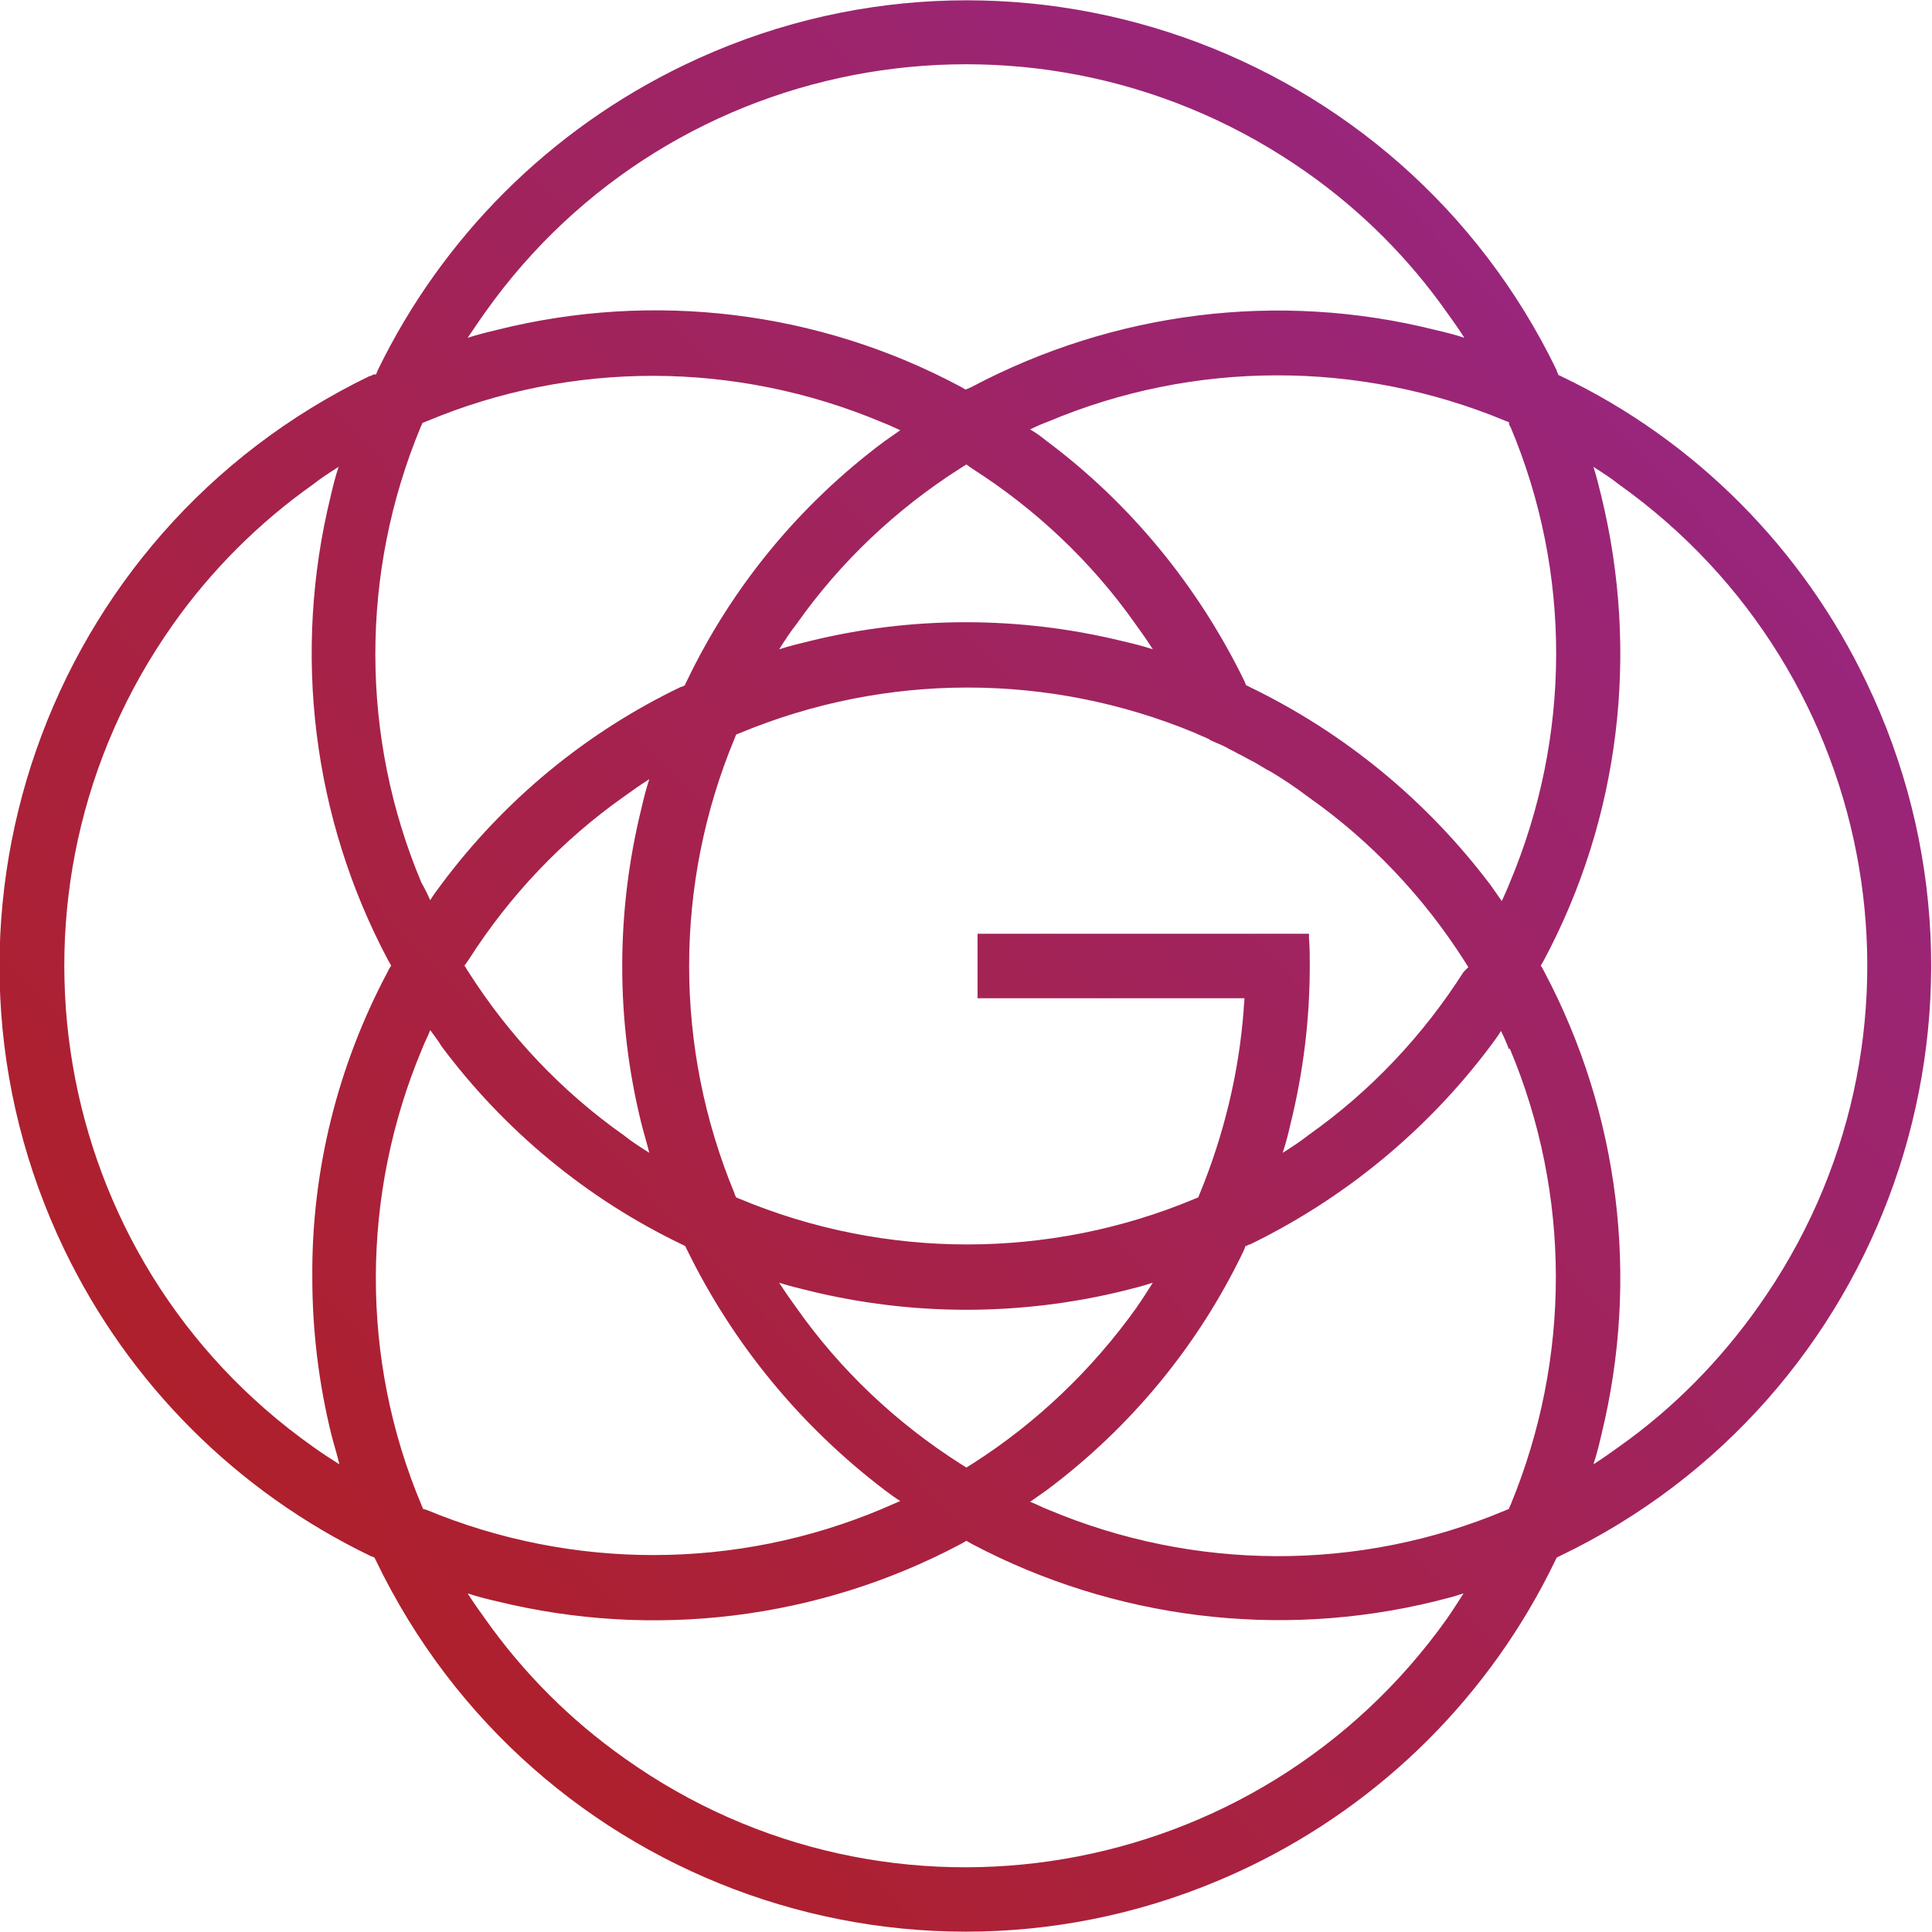 <?xml version="1.0" encoding="utf-8"?>
<!-- Generator: Adobe Illustrator 23.0.2, SVG Export Plug-In . SVG Version: 6.00 Build 0)  -->
<svg version="1.1" id="Layer_1" xmlns="http://www.w3.org/2000/svg" xmlns:xlink="http://www.w3.org/1999/xlink" x="0px" y="0px"
	 viewBox="0 0 242.5 242.5" style="enable-background:new 0 0 242.5 242.5;" xml:space="preserve">
<style type="text/css">
	.st0{fill:url(#SVGID_1_);}
</style>
<g>
	<g id="Layer_1-2">
		
			<linearGradient id="SVGID_1_" gradientUnits="userSpaceOnUse" x1="240.3" y1="235.027" x2="15.85" y2="23.277" gradientTransform="matrix(1 0 0 -1 0 244)">
			<stop  offset="0" style="stop-color:#93278F"/>
			<stop  offset="1" style="stop-color:#B21F1F"/>
		</linearGradient>
		<path class="st0" d="M196.1,47.3L196.1,47.3l-0.4-0.2h-0.1V47l-0.2-0.4v-0.1c-19.7-40.8-68.8-58-109.6-38.3
			C69,16.3,55.5,29.8,47.4,46.5l0,0l-0.2,0.5L47,47h-0.1l-0.4,0.2h-0.1C5.6,66.9-11.6,116,8.1,156.9c8.1,16.8,21.6,30.3,38.4,38.4
			l0.5,0.2l0.2,0.4c19.7,40.9,68.7,58.1,109.6,38.4c16.8-8.1,30.3-21.6,38.4-38.4l0.2-0.4l0.4-0.2c40.9-19.6,58.1-68.7,38.5-109.6
			C226.3,68.9,212.8,55.3,196.1,47.3 M60.9,39.2C84.5,5.9,130.7-1.9,164.1,21.7c6.8,4.8,12.7,10.7,17.5,17.5
			c0.8,1.1,1.5,2.1,2.2,3.2c-1.2-0.4-2.4-0.7-3.7-1c-19.6-4.9-40.3-2.3-58.2,7.2l-0.7,0.3l-0.7-0.4c-17.8-9.5-38.5-12-58.1-7.1
			c-1.2,0.3-2.5,0.6-3.7,1C59.4,41.4,60.1,40.3,60.9,39.2 M189.6,53.6c7.7,18.3,7.6,38.9-0.1,57.2c-0.3,0.8-0.7,1.6-1,2.3
			c-0.5-0.7-0.9-1.3-1.4-2c-8-10.6-18.3-19.1-30.3-24.9l-0.4-0.2l-0.2-0.5c-5.8-11.9-14.3-22.3-24.9-30.2c-0.6-0.5-1.3-1-2-1.4
			c0.8-0.4,1.5-0.7,2.3-1c18.3-7.7,39-7.7,57.3-0.1l0.5,0.2C189.4,53.3,189.5,53.5,189.6,53.6 M189.5,131.6
			c7.7,18.3,7.7,38.9,0.1,57.3c-0.1,0.2-0.2,0.4-0.2,0.5l-0.5,0.2c-18.3,7.7-39,7.6-57.3-0.1c-0.8-0.3-1.5-0.7-2.3-1
			c0.7-0.5,1.3-0.9,2-1.4c10.6-7.9,19.1-18.2,24.8-30.1l0,0l0.2-0.5v-0.1h0.1l0.4-0.2h0.1c11.9-5.8,22.2-14.3,30.1-24.8
			c0.5-0.7,1-1.3,1.4-2c0.4,0.8,0.7,1.5,1,2.3 M53.1,189.4l-0.2-0.5c-7.7-18.3-7.6-39,0.1-57.3c0.3-0.8,0.7-1.5,1-2.3
			c0.5,0.7,1,1.3,1.4,2c7.9,10.6,18.3,19.2,30.2,24.9l0.4,0.2c0.1,0.1,0.1,0.3,0.2,0.4c5.8,11.9,14.3,22.2,24.8,30.2
			c0.7,0.5,1.3,1,2,1.4l-2.3,1c-18.3,7.7-38.9,7.7-57.2,0.1C53.4,189.5,53.2,189.4,53.1,189.4 M52.9,110.8
			c-7.7-18.3-7.7-38.9-0.1-57.2c0.1-0.2,0.2-0.4,0.2-0.5l0.5-0.2c18.3-7.7,38.9-7.6,57.2,0.1c0.8,0.3,1.6,0.7,2.3,1
			c-0.7,0.5-1.3,0.9-2,1.4c-10.6,7.9-19.1,18.2-24.8,30.1l0,0l-0.2,0.4c0,0,0,0.1,0,0.1H86l-0.4,0.2h-0.1
			c-11.9,5.7-22.2,14.2-30.1,24.8c-0.5,0.7-1,1.3-1.4,2C53.7,112.3,53.3,111.5,52.9,110.8 M122,58.8c8,5.1,15,11.7,20.5,19.5
			c0.8,1.1,1.5,2.1,2.2,3.2c-1.2-0.4-2.4-0.7-3.7-1c-13-3.2-26.6-3.2-39.5,0c-1.2,0.3-2.5,0.6-3.7,1c0.7-1.1,1.4-2.2,2.2-3.2
			c5.5-7.8,12.5-14.4,20.5-19.5l0.8-0.5L122,58.8L122,58.8z M58.8,120.5c5.1-8,11.7-15,19.5-20.5c1.1-0.8,2.1-1.5,3.2-2.2
			c-0.4,1.2-0.7,2.4-1,3.7c-3.2,13-3.2,26.6,0,39.5c0.3,1.2,0.7,2.5,1,3.7c-1.1-0.7-2.2-1.4-3.2-2.2C70.5,137,63.9,130,58.8,122
			l-0.5-0.8L58.8,120.5 M120.5,183.7c-8-5.1-15-11.7-20.5-19.5c-0.8-1.1-1.5-2.1-2.2-3.2c1.2,0.4,2.5,0.7,3.7,1
			c13,3.2,26.6,3.2,39.6,0c1.2-0.3,2.4-0.6,3.6-1c-0.7,1.1-1.4,2.2-2.1,3.2c-5.5,7.7-12.5,14.4-20.5,19.5c-0.3,0.2-0.5,0.3-0.8,0.5
			L120.5,183.7 M183.7,122c-5.1,8-11.7,15-19.5,20.5c-1,0.8-2.1,1.5-3.2,2.2c0.4-1.2,0.7-2.4,1-3.7c1.6-6.5,2.4-13.1,2.4-19.8
			c0-1.1,0-2.2-0.1-3.5v-0.5h-41.6v8.1h33.5c0,0.5-0.1,1-0.1,1.5c-0.6,7.9-2.5,15.7-5.5,23l-0.2,0.5l-0.5,0.2
			c-18.2,7.6-38.8,7.6-57,0l-0.5-0.2c-0.1-0.2-0.2-0.4-0.2-0.5c-7.6-18.3-7.6-38.8,0-57.1l0.2-0.5l0.5-0.2c18.3-7.6,38.8-7.6,57.1,0
			c0.6,0.3,1.2,0.5,1.8,0.8l0.1,0.1l1.6,0.7l0.4,0.2c0.5,0.3,1,0.5,1.5,0.8l0.4,0.2c0.4,0.2,0.9,0.5,1.3,0.7l0.4,0.2l1.5,0.9
			l0.4,0.2c1.7,1,3.3,2.1,4.9,3.3c7.8,5.5,14.4,12.5,19.5,20.5l0.5,0.8L183.7,122 M39.3,181.6C5.9,158-1.9,111.8,21.7,78.4
			c4.8-6.8,10.8-12.8,17.6-17.6c1-0.8,2.1-1.5,3.2-2.2c-0.4,1.2-0.7,2.4-1,3.7c-4.8,19.6-2.3,40.3,7.2,58.2l0.4,0.7
			c-0.1,0.2-0.3,0.4-0.4,0.7c-6.3,11.8-9.6,25-9.5,38.4c0,6.7,0.8,13.3,2.4,19.8c0.3,1.2,0.7,2.4,1,3.7
			C41.5,183.1,40.4,182.4,39.3,181.6 M181.6,203.2c-23.7,33.3-69.9,41.2-103.2,17.5c-6.8-4.8-12.7-10.7-17.5-17.5
			c-0.8-1.1-1.5-2.1-2.2-3.2c1.2,0.4,2.4,0.7,3.7,1c19.6,4.8,40.3,2.3,58.2-7.2l0.7-0.4l0.7,0.4c17.8,9.4,38.5,12,58.1,7.2
			c1.2-0.3,2.4-0.6,3.6-1C183,201.1,182.3,202.2,181.6,203.2 M203.2,181.6c-1.1,0.8-2.1,1.5-3.2,2.2c0.4-1.2,0.7-2.4,1-3.7
			c4.8-19.6,2.3-40.3-7.2-58.2c-0.1-0.2-0.2-0.4-0.4-0.7l0.4-0.7c9.5-17.8,12-38.5,7.2-58.2c-0.3-1.2-0.6-2.5-1-3.7
			c1.1,0.7,2.2,1.4,3.2,2.2c33.3,23.7,41.2,69.8,17.5,103.2C215.9,170.8,210,176.8,203.2,181.6L203.2,181.6z"/>
	</g>
</g>
</svg>
